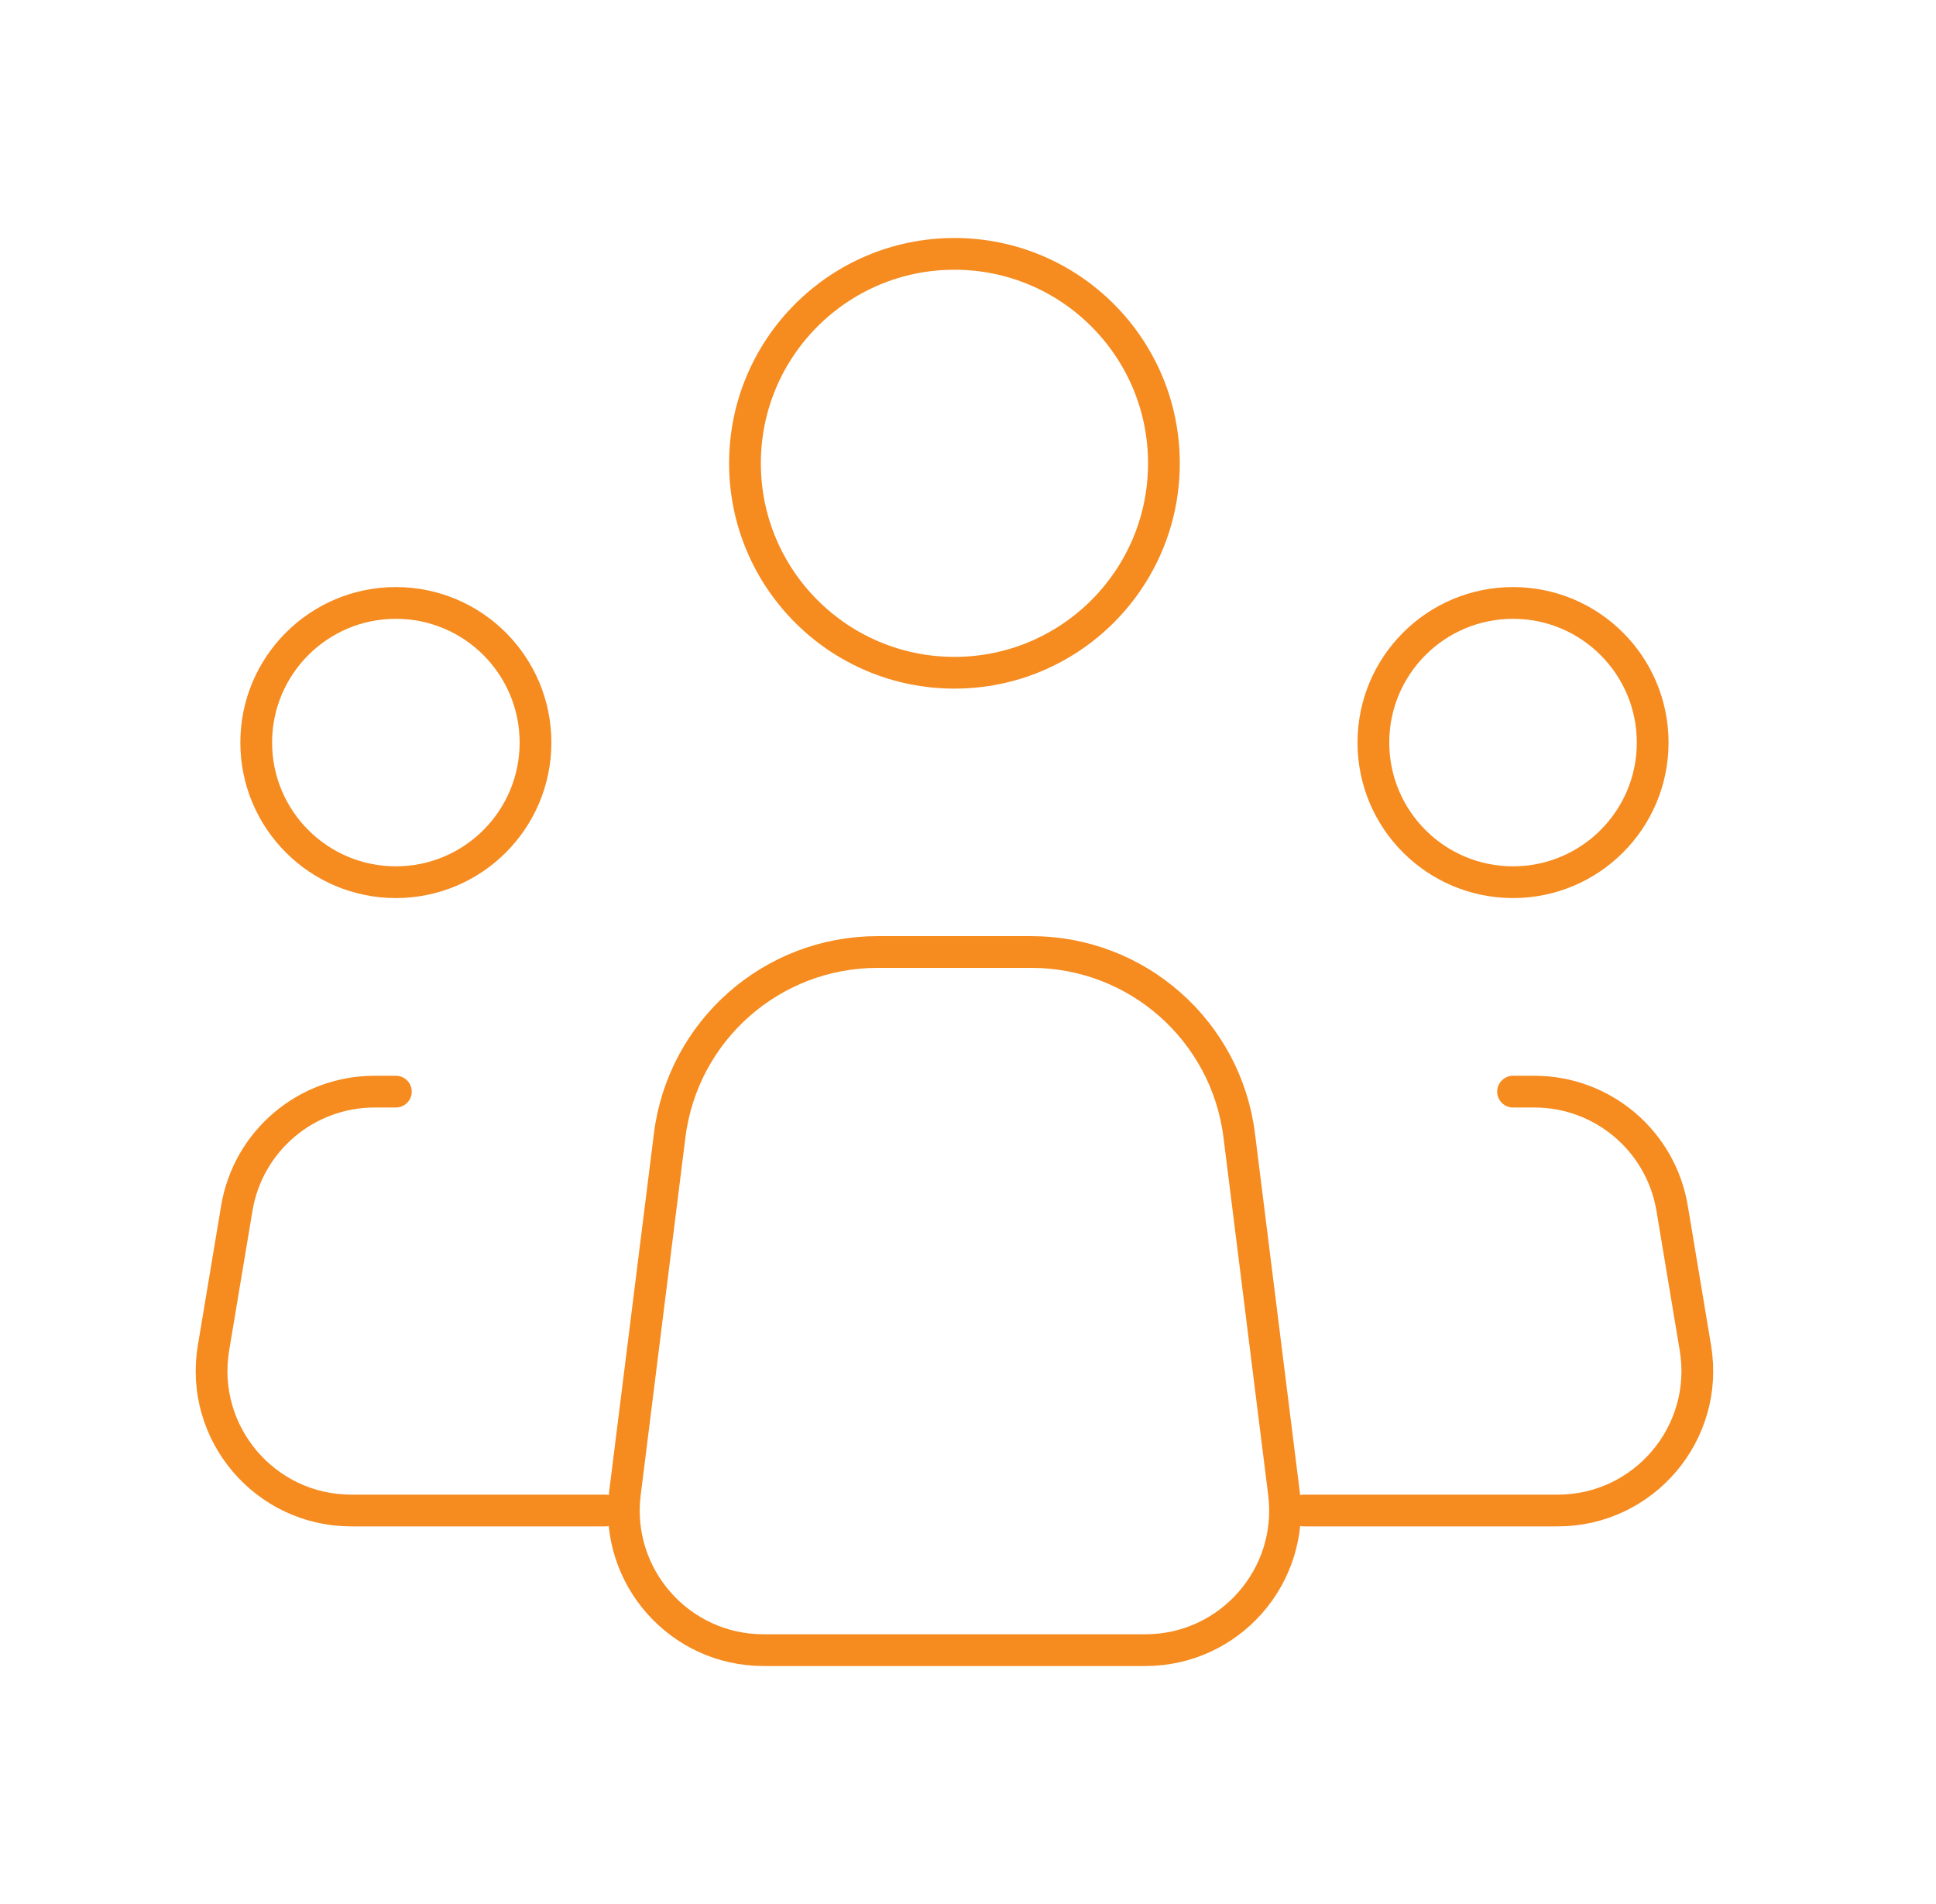 <svg width="61" height="60" viewBox="0 0 61 60" fill="none" xmlns="http://www.w3.org/2000/svg">
<path d="M40.455 47.054L39.046 35.781C38.633 32.478 35.825 30 32.497 30H30.073H27.649C24.321 30 21.513 32.478 21.1 35.781L19.691 47.054C19.363 49.68 21.411 52 24.057 52H30.073H36.089C38.735 52 40.783 49.68 40.455 47.054Z" stroke="#F68B1F" stroke-linecap="round" stroke-linejoin="round"/>
<path d="M30.073 21.2C33.718 21.2 36.673 18.245 36.673 14.6C36.673 10.955 33.718 8 30.073 8C26.428 8 23.473 10.955 23.473 14.6C23.473 18.245 26.428 21.2 30.073 21.2Z" stroke="#F68B1F"/>
<path d="M12.473 27.8C14.903 27.8 16.873 25.83 16.873 23.4C16.873 20.97 14.903 19 12.473 19C10.043 19 8.073 20.97 8.073 23.4C8.073 25.83 10.043 27.8 12.473 27.8Z" stroke="#F68B1F"/>
<path d="M47.673 27.8C50.103 27.8 52.073 25.83 52.073 23.4C52.073 20.97 50.103 19 47.673 19C45.243 19 43.273 20.97 43.273 23.4C43.273 25.83 45.243 27.8 47.673 27.8Z" stroke="#F68B1F"/>
<path d="M12.473 34.4H11.801C9.65 34.4 7.814 35.955 7.461 38.077L6.727 42.477C6.28 45.159 8.349 47.6 11.068 47.6H19.073" stroke="#F68B1F" stroke-linecap="round" stroke-linejoin="round"/>
<path d="M47.673 34.4H48.346C50.497 34.4 52.332 35.955 52.686 38.077L53.419 42.477C53.866 45.159 51.798 47.6 49.079 47.6C46.524 47.6 43.483 47.6 41.073 47.6" stroke="#F68B1F" stroke-linecap="round" stroke-linejoin="round"/>
</svg>
